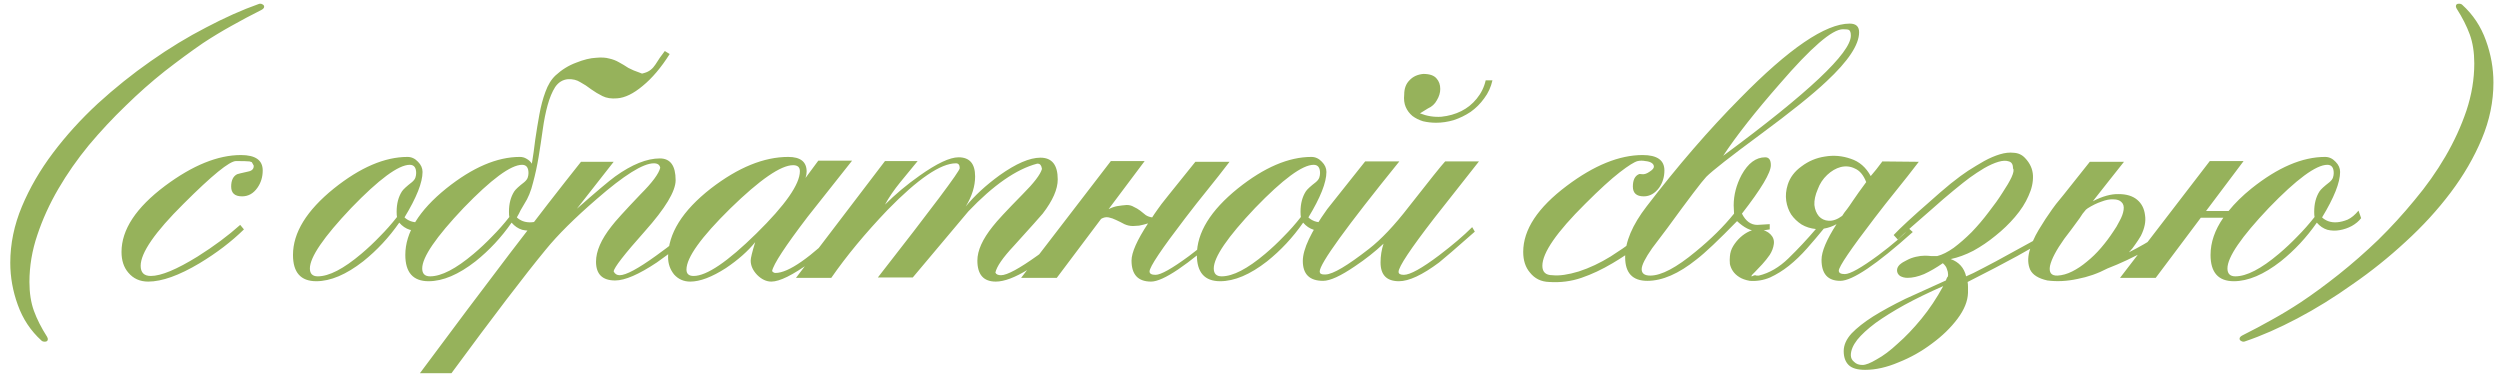 <?xml version="1.0" encoding="UTF-8"?> <svg xmlns="http://www.w3.org/2000/svg" width="233" height="35" viewBox="0 0 233 35" fill="none"><path d="M24.618 0.625C24.618 0.742 24.525 0.847 24.338 0.94C23.405 1.407 22.483 1.897 21.573 2.41C20.686 2.9 19.8 3.437 18.913 4.02C17.793 4.79 16.603 5.665 15.343 6.645C14.106 7.625 12.893 8.698 11.703 9.865C10.513 11.008 9.37 12.233 8.273 13.54C7.2 14.847 6.255 16.2 5.438 17.6C4.621 19 3.968 20.435 3.478 21.905C2.988 23.352 2.743 24.81 2.743 26.28C2.743 27.307 2.883 28.205 3.163 28.975C3.443 29.745 3.851 30.55 4.388 31.39C4.435 31.483 4.458 31.553 4.458 31.6C4.458 31.763 4.365 31.845 4.178 31.845C4.038 31.845 3.933 31.81 3.863 31.74C2.86 30.83 2.125 29.722 1.658 28.415C1.191 27.132 0.958 25.825 0.958 24.495C0.958 22.722 1.32 20.972 2.043 19.245C2.766 17.518 3.735 15.85 4.948 14.24C6.161 12.63 7.55 11.102 9.113 9.655C10.7 8.208 12.345 6.89 14.048 5.7C15.775 4.487 17.501 3.437 19.228 2.55C20.955 1.64 22.576 0.917 24.093 0.38C24.14 0.357 24.198 0.345 24.268 0.345C24.338 0.345 24.408 0.368 24.478 0.415C24.571 0.462 24.618 0.532 24.618 0.625ZM22.735 21.38C21.568 22.523 20.192 23.573 18.605 24.53C16.692 25.673 15.093 26.245 13.81 26.245C13.04 26.245 12.422 25.965 11.955 25.405C11.535 24.915 11.325 24.273 11.325 23.48C11.325 21.403 12.678 19.35 15.385 17.32C17.952 15.407 20.308 14.45 22.455 14.45C23.808 14.45 24.485 14.928 24.485 15.885C24.485 16.492 24.322 17.028 23.995 17.495C23.622 18.032 23.143 18.3 22.56 18.3C21.883 18.3 21.545 17.997 21.545 17.39C21.545 16.807 21.732 16.422 22.105 16.235C22.152 16.212 22.49 16.13 23.12 15.99C23.493 15.92 23.668 15.733 23.645 15.43L23.47 15.115L23.26 15.045C23.05 15.022 22.63 15.01 22 15.01C21.393 15.01 19.76 16.34 17.1 19C14.44 21.637 13.11 23.562 13.11 24.775C13.11 25.405 13.425 25.72 14.055 25.72C15.012 25.72 16.47 25.113 18.43 23.9C19.947 22.943 21.265 21.963 22.385 20.96L22.735 21.38ZM41.341 20.33C41.131 20.61 40.839 20.855 40.466 21.065C40.116 21.252 39.743 21.38 39.346 21.45C38.949 21.52 38.564 21.508 38.191 21.415C37.818 21.298 37.491 21.077 37.211 20.75C36.254 22.127 35.134 23.328 33.851 24.355C32.264 25.592 30.806 26.21 29.476 26.21C28.029 26.21 27.306 25.393 27.306 23.76C27.306 21.683 28.578 19.618 31.121 17.565C33.571 15.605 35.858 14.625 37.981 14.625C38.354 14.625 38.681 14.777 38.961 15.08C39.241 15.36 39.381 15.675 39.381 16.025C39.381 17.005 38.821 18.417 37.701 20.26C37.841 20.4 38.028 20.517 38.261 20.61C38.518 20.703 38.798 20.738 39.101 20.715C39.404 20.692 39.731 20.61 40.081 20.47C40.431 20.307 40.769 20.027 41.096 19.63L41.341 20.33ZM36.966 19.735C36.966 18.988 37.129 18.358 37.456 17.845C37.573 17.658 37.888 17.367 38.401 16.97C38.564 16.83 38.669 16.69 38.716 16.55C38.763 16.41 38.786 16.27 38.786 16.13C38.786 15.617 38.588 15.36 38.191 15.36C37.141 15.36 35.321 16.702 32.731 19.385C30.164 22.092 28.881 23.97 28.881 25.02C28.881 25.51 29.126 25.755 29.616 25.755C30.666 25.755 32.019 25.055 33.676 23.655C34.283 23.142 34.854 22.605 35.391 22.045C35.951 21.485 36.488 20.878 37.001 20.225C36.978 20.132 36.966 19.968 36.966 19.735ZM51.81 20.33C51.6 20.61 51.308 20.855 50.935 21.065C50.585 21.252 50.211 21.38 49.815 21.45C49.418 21.52 49.033 21.508 48.66 21.415C48.286 21.298 47.96 21.077 47.68 20.75C46.723 22.127 45.603 23.328 44.32 24.355C42.733 25.592 41.275 26.21 39.945 26.21C38.498 26.21 37.775 25.393 37.775 23.76C37.775 21.683 39.046 19.618 41.59 17.565C44.04 15.605 46.326 14.625 48.45 14.625C48.683 14.625 48.893 14.683 49.08 14.8C49.29 14.917 49.453 15.068 49.57 15.255C49.686 14.555 49.791 13.808 49.885 13.015C50.001 12.222 50.13 11.44 50.27 10.67C50.41 9.9 50.596 9.2 50.83 8.57C51.063 7.917 51.378 7.403 51.775 7.03C52.358 6.493 53 6.097 53.7 5.84C54.4 5.56 55.018 5.408 55.555 5.385C56.045 5.338 56.453 5.362 56.78 5.455C57.106 5.525 57.41 5.642 57.69 5.805C57.993 5.968 58.285 6.143 58.565 6.33C58.868 6.493 59.23 6.645 59.65 6.785C59.743 6.832 59.813 6.855 59.86 6.855C59.93 6.832 60.011 6.808 60.105 6.785C60.501 6.668 60.828 6.412 61.085 6.015C61.341 5.595 61.633 5.175 61.96 4.755L62.415 5.035C61.621 6.295 60.781 7.287 59.895 8.01C59.031 8.733 58.238 9.118 57.515 9.165C56.978 9.212 56.523 9.142 56.15 8.955C55.776 8.768 55.426 8.558 55.1 8.325C54.773 8.068 54.435 7.847 54.085 7.66C53.758 7.45 53.373 7.357 52.93 7.38C52.44 7.427 52.043 7.672 51.74 8.115C51.46 8.558 51.226 9.118 51.04 9.795C50.853 10.472 50.701 11.23 50.585 12.07C50.468 12.91 50.34 13.762 50.2 14.625C50.06 15.465 49.885 16.27 49.675 17.04C49.488 17.81 49.22 18.463 48.87 19C48.753 19.187 48.636 19.385 48.52 19.595C48.426 19.805 48.31 20.027 48.17 20.26C48.31 20.4 48.496 20.517 48.73 20.61C48.986 20.703 49.266 20.738 49.57 20.715C49.873 20.692 50.2 20.61 50.55 20.47C50.9 20.307 51.238 20.027 51.565 19.63L51.81 20.33ZM47.435 19.735C47.435 18.988 47.598 18.358 47.925 17.845C48.041 17.658 48.356 17.367 48.87 16.97C49.033 16.83 49.138 16.69 49.185 16.55C49.231 16.41 49.255 16.27 49.255 16.13C49.255 15.617 49.056 15.36 48.66 15.36C47.61 15.36 45.79 16.702 43.2 19.385C40.633 22.092 39.35 23.97 39.35 25.02C39.35 25.51 39.595 25.755 40.085 25.755C41.135 25.755 42.488 25.055 44.145 23.655C44.751 23.142 45.323 22.605 45.86 22.045C46.42 21.485 46.956 20.878 47.47 20.225C47.446 20.132 47.435 19.968 47.435 19.735ZM54.149 15.08H57.194L53.764 19.455C55.538 17.892 56.727 16.888 57.334 16.445C58.898 15.325 60.286 14.765 61.499 14.765C62.479 14.765 62.969 15.442 62.969 16.795C62.969 17.822 62.013 19.408 60.099 21.555C58.186 23.702 57.218 24.95 57.194 25.3C57.311 25.533 57.498 25.65 57.754 25.65C58.337 25.65 59.469 25.043 61.149 23.83C62.549 22.827 63.623 21.963 64.369 21.24L64.649 21.66C63.669 22.617 62.526 23.55 61.219 24.46C59.539 25.58 58.244 26.14 57.334 26.14C56.144 26.14 55.549 25.557 55.549 24.39C55.549 23.41 56.028 22.313 56.984 21.1C57.311 20.657 58.221 19.653 59.714 18.09C60.788 17.017 61.394 16.2 61.534 15.64C61.487 15.36 61.289 15.22 60.939 15.22C59.936 15.22 58.163 16.328 55.619 18.545C53.566 20.318 51.979 21.893 50.859 23.27C48.899 25.65 45.971 29.488 42.074 34.785H39.134C45.318 26.455 50.322 19.887 54.149 15.08ZM76.264 14.975H79.414C78.037 16.725 76.661 18.463 75.284 20.19C73.184 22.943 72.076 24.635 71.959 25.265C72.052 25.382 72.157 25.44 72.274 25.44C73.487 25.44 75.541 24.005 78.434 21.135L78.784 21.59C78.037 22.453 76.964 23.398 75.564 24.425C73.884 25.638 72.659 26.245 71.889 26.245C71.422 26.245 70.979 26.035 70.559 25.615C70.162 25.195 69.964 24.752 69.964 24.285C69.964 24.052 70.104 23.48 70.384 22.57C69.707 23.41 68.797 24.215 67.654 24.985C66.347 25.825 65.239 26.245 64.329 26.245C63.722 26.245 63.221 26.023 62.824 25.58C62.451 25.113 62.264 24.577 62.264 23.97C62.264 21.777 63.594 19.642 66.254 17.565C68.797 15.605 71.201 14.625 73.464 14.625C74.607 14.625 75.179 15.08 75.179 15.99C75.179 16.177 75.144 16.375 75.074 16.585L76.264 14.975ZM63.979 25.125C63.979 25.522 64.201 25.72 64.644 25.72C65.857 25.72 67.806 24.402 70.489 21.765C73.196 19.105 74.549 17.168 74.549 15.955C74.549 15.582 74.339 15.395 73.919 15.395C72.776 15.395 70.827 16.737 68.074 19.42C65.344 22.103 63.979 24.005 63.979 25.125ZM82.481 15.01H85.526C84.523 16.223 83.986 16.877 83.916 16.97C83.31 17.717 82.831 18.417 82.481 19.07C83.438 18.113 84.511 17.215 85.701 16.375C87.311 15.232 88.525 14.66 89.341 14.66C90.368 14.66 90.881 15.255 90.881 16.445C90.881 17.355 90.59 18.288 90.006 19.245C90.823 18.242 91.873 17.273 93.156 16.34C94.696 15.243 95.968 14.695 96.971 14.695C98.045 14.695 98.581 15.372 98.581 16.725C98.581 17.635 98.115 18.697 97.181 19.91C96.948 20.19 96.05 21.193 94.486 22.92C93.46 24.017 92.888 24.845 92.771 25.405C92.841 25.568 93.016 25.65 93.296 25.65C93.856 25.65 95 25.032 96.726 23.795C98.173 22.745 99.258 21.87 99.981 21.17L100.331 21.59C96.901 24.693 94.393 26.245 92.806 26.245C91.663 26.245 91.091 25.592 91.091 24.285C91.091 23.352 91.57 22.29 92.526 21.1C92.9 20.61 93.821 19.618 95.291 18.125C96.365 17.052 96.971 16.258 97.111 15.745C97.065 15.418 96.936 15.255 96.726 15.255H96.656C94.72 15.768 92.585 17.25 90.251 19.7C88.525 21.753 86.798 23.807 85.071 25.86H81.816C86.903 19.35 89.446 15.955 89.446 15.675C89.446 15.372 89.33 15.22 89.096 15.22C87.673 15.22 85.55 16.667 82.726 19.56C80.65 21.73 78.9 23.842 77.476 25.895H74.186L82.481 15.01ZM114.593 15.08C113.916 15.967 113.228 16.842 112.528 17.705C111.828 18.568 111.139 19.443 110.463 20.33C108.246 23.223 107.138 24.88 107.138 25.3C107.138 25.51 107.324 25.615 107.698 25.615C108.188 25.615 109.226 25.032 110.813 23.865C112.213 22.815 113.169 21.987 113.683 21.38L114.033 21.695C110.649 24.728 108.398 26.245 107.278 26.245C106.064 26.245 105.458 25.592 105.458 24.285C105.458 23.538 105.971 22.383 106.998 20.82C106.694 20.913 106.414 20.983 106.158 21.03C105.901 21.053 105.714 21.065 105.598 21.065C105.318 21.065 105.049 21.007 104.793 20.89C104.536 20.75 104.279 20.622 104.023 20.505C103.789 20.388 103.556 20.307 103.323 20.26C103.089 20.213 102.856 20.26 102.623 20.4L98.493 25.895H95.168L103.533 15.01H106.683L103.323 19.49C103.603 19.35 103.871 19.257 104.128 19.21C104.408 19.163 104.699 19.128 105.003 19.105C105.259 19.105 105.481 19.163 105.668 19.28C105.878 19.373 106.076 19.49 106.263 19.63C106.449 19.77 106.624 19.91 106.788 20.05C106.974 20.167 107.173 20.237 107.383 20.26C107.499 20.073 107.674 19.817 107.908 19.49C108.024 19.303 108.374 18.848 108.958 18.125C109.541 17.402 110.358 16.387 111.408 15.08H114.593ZM125.583 20.33C125.373 20.61 125.081 20.855 124.708 21.065C124.358 21.252 123.985 21.38 123.588 21.45C123.191 21.52 122.806 21.508 122.433 21.415C122.06 21.298 121.733 21.077 121.453 20.75C120.496 22.127 119.376 23.328 118.093 24.355C116.506 25.592 115.048 26.21 113.718 26.21C112.271 26.21 111.548 25.393 111.548 23.76C111.548 21.683 112.82 19.618 115.363 17.565C117.813 15.605 120.1 14.625 122.223 14.625C122.596 14.625 122.923 14.777 123.203 15.08C123.483 15.36 123.623 15.675 123.623 16.025C123.623 17.005 123.063 18.417 121.943 20.26C122.083 20.4 122.27 20.517 122.503 20.61C122.76 20.703 123.04 20.738 123.343 20.715C123.646 20.692 123.973 20.61 124.323 20.47C124.673 20.307 125.011 20.027 125.338 19.63L125.583 20.33ZM121.208 19.735C121.208 18.988 121.371 18.358 121.698 17.845C121.815 17.658 122.13 17.367 122.643 16.97C122.806 16.83 122.911 16.69 122.958 16.55C123.005 16.41 123.028 16.27 123.028 16.13C123.028 15.617 122.83 15.36 122.433 15.36C121.383 15.36 119.563 16.702 116.973 19.385C114.406 22.092 113.123 23.97 113.123 25.02C113.123 25.51 113.368 25.755 113.858 25.755C114.908 25.755 116.261 25.055 117.918 23.655C118.525 23.142 119.096 22.605 119.633 22.045C120.193 21.485 120.73 20.878 121.243 20.225C121.22 20.132 121.208 19.968 121.208 19.735ZM130.417 15.045C125.47 21.158 122.997 24.577 122.997 25.3C122.997 25.487 123.125 25.58 123.382 25.58H123.557C124.233 25.557 125.575 24.763 127.582 23.2C128.725 22.313 129.962 21.007 131.292 19.28C133.228 16.807 134.36 15.395 134.687 15.045H137.837C136.437 16.818 135.048 18.58 133.672 20.33C131.455 23.2 130.347 24.868 130.347 25.335C130.347 25.522 130.51 25.615 130.837 25.615C131.42 25.615 132.517 25.008 134.127 23.795C135.387 22.838 136.413 21.963 137.207 21.17L137.452 21.59C135.678 23.153 134.57 24.11 134.127 24.46C132.563 25.627 131.315 26.21 130.382 26.21C129.238 26.21 128.667 25.627 128.667 24.46C128.667 23.853 128.76 23.27 128.947 22.71C128.153 23.457 127.267 24.157 126.287 24.81C124.957 25.72 123.965 26.175 123.312 26.175C122.052 26.175 121.422 25.557 121.422 24.32C121.422 23.223 122.18 21.613 123.697 19.49C124.887 17.997 126.065 16.515 127.232 15.045H130.417ZM139.097 7.485C138.957 8.115 138.7 8.675 138.327 9.165C137.977 9.655 137.557 10.075 137.067 10.425C136.577 10.752 136.052 11.008 135.492 11.195C134.932 11.358 134.383 11.44 133.847 11.44C133.427 11.44 133.018 11.393 132.622 11.3C132.248 11.183 131.922 11.02 131.642 10.81C131.362 10.577 131.152 10.297 131.012 9.97C130.872 9.643 130.825 9.258 130.872 8.815C130.872 8.255 131.035 7.812 131.362 7.485C131.688 7.135 132.12 6.937 132.657 6.89C133.24 6.89 133.648 7.03 133.882 7.31C134.115 7.567 134.232 7.893 134.232 8.29C134.232 8.64 134.127 8.99 133.917 9.34C133.73 9.69 133.45 9.947 133.077 10.11L132.342 10.565C132.995 10.822 133.66 10.927 134.337 10.88C135.013 10.81 135.632 10.635 136.192 10.355C136.752 10.075 137.23 9.69 137.627 9.2C138.047 8.687 138.327 8.115 138.467 7.485H139.097ZM144.378 26.28C143.631 26.257 143.036 25.965 142.593 25.405C142.173 24.915 141.963 24.273 141.963 23.48C141.963 21.403 143.316 19.35 146.023 17.32C148.566 15.407 150.923 14.45 153.093 14.45C154.446 14.45 155.123 14.928 155.123 15.885C155.123 16.492 154.959 17.028 154.633 17.495C154.236 18.032 153.758 18.3 153.198 18.3C152.521 18.3 152.183 17.997 152.183 17.39C152.183 16.783 152.369 16.398 152.743 16.235C152.766 16.212 152.871 16.212 153.058 16.235C153.268 16.258 153.501 16.177 153.758 15.99C154.014 15.827 154.143 15.675 154.143 15.535C154.143 15.395 154.073 15.278 153.933 15.185C153.793 15.092 153.594 15.033 153.338 15.01C153.104 14.963 152.871 14.963 152.638 15.01C152.334 15.08 151.774 15.43 150.958 16.06C150.141 16.69 149.068 17.67 147.738 19C145.078 21.637 143.748 23.562 143.748 24.775C143.748 25.358 144.063 25.65 144.693 25.65C145.323 25.72 146.139 25.603 147.143 25.3C148.146 24.973 149.138 24.507 150.118 23.9C151.658 22.92 152.976 21.94 154.073 20.96L154.423 21.38C153.839 21.963 153.198 22.523 152.498 23.06C151.821 23.573 151.086 24.063 150.293 24.53C149.313 25.113 148.344 25.568 147.388 25.895C146.431 26.222 145.428 26.35 144.378 26.28ZM161.579 19.14C161.579 18.183 161.824 17.238 162.314 16.305C162.921 15.208 163.656 14.66 164.519 14.66C164.869 14.66 165.044 14.905 165.044 15.395C165.044 16.095 164.146 17.6 162.349 19.91C162.699 20.61 163.178 20.96 163.784 20.96C163.878 20.96 164.263 20.937 164.939 20.89V21.38C164.426 21.473 164.006 21.52 163.679 21.52C163.143 21.52 162.548 21.217 161.894 20.61C160.168 22.383 158.908 23.573 158.114 24.18C156.458 25.51 154.929 26.175 153.529 26.175C152.153 26.175 151.464 25.44 151.464 23.97C151.464 22.547 152.129 20.972 153.459 19.245C156.376 15.442 159.281 12.082 162.174 9.165C166.724 4.522 170.131 2.2 172.394 2.2C172.978 2.2 173.269 2.468 173.269 3.005C173.269 4.172 172.254 5.7 170.224 7.59C168.941 8.803 166.876 10.46 164.029 12.56C161.276 14.59 159.608 15.897 159.024 16.48C158.604 16.923 157.391 18.522 155.384 21.275C154.918 21.905 154.451 22.523 153.984 23.13C153.331 24.063 153.004 24.717 153.004 25.09C153.004 25.487 153.273 25.685 153.809 25.685C154.836 25.685 156.248 24.938 158.044 23.445C159.468 22.278 160.658 21.1 161.614 19.91C161.591 19.397 161.579 19.14 161.579 19.14ZM172.499 3.32C172.499 3.04 172.441 2.865 172.324 2.795C172.254 2.748 172.068 2.725 171.764 2.725C170.761 2.725 168.801 4.417 165.884 7.8C163.574 10.437 161.813 12.677 160.599 14.52C168.533 8.663 172.499 4.93 172.499 3.32ZM178.831 15.08C178.155 15.967 177.466 16.842 176.766 17.705C176.066 18.568 175.378 19.443 174.701 20.33C172.485 23.223 171.376 24.857 171.376 25.23C171.376 25.44 171.563 25.545 171.936 25.545C172.426 25.545 173.465 24.962 175.051 23.795C176.451 22.745 177.408 21.917 177.921 21.31L178.271 21.625C174.888 24.658 172.636 26.175 171.516 26.175C170.35 26.175 169.766 25.522 169.766 24.215C169.766 23.445 170.233 22.337 171.166 20.89C170.793 21.1 170.396 21.24 169.976 21.31C169.463 21.94 168.938 22.558 168.401 23.165C167.865 23.772 167.305 24.308 166.721 24.775C166.161 25.218 165.578 25.58 164.971 25.86C164.365 26.117 163.735 26.222 163.081 26.175C162.685 26.105 162.358 25.988 162.101 25.825C161.845 25.662 161.646 25.475 161.506 25.265C161.366 25.055 161.273 24.833 161.226 24.6C161.203 24.343 161.203 24.11 161.226 23.9C161.25 23.55 161.355 23.223 161.541 22.92C161.728 22.617 161.95 22.348 162.206 22.115C162.463 21.882 162.743 21.695 163.046 21.555C163.373 21.415 163.688 21.357 163.991 21.38C164.411 21.427 164.75 21.578 165.006 21.835C165.263 22.092 165.368 22.395 165.321 22.745C165.275 23.095 165.146 23.433 164.936 23.76C164.726 24.063 164.493 24.355 164.236 24.635C164.003 24.892 163.781 25.125 163.571 25.335C163.361 25.522 163.245 25.662 163.221 25.755C163.268 25.755 163.315 25.743 163.361 25.72C163.431 25.673 163.513 25.65 163.606 25.65C163.63 25.673 163.676 25.685 163.746 25.685C163.84 25.685 163.898 25.685 163.921 25.685C164.901 25.452 165.823 24.915 166.686 24.075C167.573 23.212 168.425 22.302 169.241 21.345C168.751 21.298 168.308 21.158 167.911 20.925C167.515 20.668 167.188 20.353 166.931 19.98C166.698 19.607 166.546 19.187 166.476 18.72C166.406 18.23 166.453 17.728 166.616 17.215C166.826 16.538 167.258 15.967 167.911 15.5C168.565 15.01 169.288 14.707 170.081 14.59C170.898 14.45 171.703 14.52 172.496 14.8C173.29 15.057 173.908 15.593 174.351 16.41C174.515 16.2 174.69 15.99 174.876 15.78C175.063 15.547 175.25 15.302 175.436 15.045L178.831 15.08ZM172.146 19.49C172.24 19.373 172.426 19.105 172.706 18.685C172.986 18.265 173.395 17.693 173.931 16.97C173.675 16.317 173.325 15.897 172.881 15.71C172.461 15.5 172.018 15.453 171.551 15.57C171.108 15.687 170.688 15.932 170.291 16.305C169.895 16.678 169.603 17.122 169.416 17.635C169.183 18.172 169.078 18.662 169.101 19.105C169.148 19.525 169.288 19.875 169.521 20.155C169.755 20.412 170.058 20.552 170.431 20.575C170.828 20.598 171.248 20.447 171.691 20.12C171.761 20.003 171.831 19.898 171.901 19.805C171.971 19.712 172.053 19.607 172.146 19.49ZM181.073 24.53C180.466 24.95 179.883 25.288 179.323 25.545C178.763 25.778 178.249 25.895 177.783 25.895C177.526 25.895 177.293 25.837 177.083 25.72C176.896 25.58 176.803 25.405 176.803 25.195C176.803 25.008 176.884 24.833 177.048 24.67C177.234 24.507 177.456 24.367 177.713 24.25C177.969 24.11 178.249 24.005 178.553 23.935C178.856 23.865 179.136 23.83 179.393 23.83C179.579 23.83 179.778 23.842 179.988 23.865C180.221 23.865 180.408 23.865 180.548 23.865C181.014 23.748 181.528 23.492 182.088 23.095C182.648 22.675 183.208 22.185 183.768 21.625C184.328 21.042 184.853 20.423 185.343 19.77C185.856 19.117 186.288 18.51 186.638 17.95C187.011 17.39 187.291 16.912 187.478 16.515C187.664 16.095 187.711 15.827 187.618 15.71C187.618 15.337 187.489 15.115 187.233 15.045C186.976 14.952 186.649 14.963 186.253 15.08C185.856 15.197 185.413 15.395 184.923 15.675C184.456 15.955 184.013 16.247 183.593 16.55C183.243 16.807 182.741 17.203 182.088 17.74C181.434 18.277 180.769 18.848 180.093 19.455C179.416 20.038 178.774 20.598 178.168 21.135C177.561 21.672 177.129 22.068 176.873 22.325L176.488 21.905C176.768 21.602 177.211 21.17 177.818 20.61C178.424 20.05 179.078 19.467 179.778 18.86C180.478 18.23 181.154 17.647 181.808 17.11C182.484 16.573 183.021 16.177 183.418 15.92C183.931 15.593 184.433 15.29 184.923 15.01C185.436 14.73 185.926 14.52 186.393 14.38C186.859 14.24 187.291 14.193 187.688 14.24C188.108 14.263 188.458 14.427 188.738 14.73C189.204 15.22 189.449 15.768 189.473 16.375C189.496 16.982 189.356 17.612 189.053 18.265C188.773 18.918 188.353 19.572 187.793 20.225C187.256 20.855 186.649 21.438 185.973 21.975C185.319 22.512 184.631 22.978 183.908 23.375C183.184 23.748 182.484 24.005 181.808 24.145C182.578 24.425 183.056 24.962 183.243 25.755C183.593 25.615 184.141 25.347 184.888 24.95C185.658 24.553 186.439 24.133 187.233 23.69C188.026 23.247 188.749 22.85 189.403 22.5C190.079 22.127 190.488 21.882 190.628 21.765L190.873 22.185C190.196 22.628 189.239 23.188 188.003 23.865C186.766 24.542 185.226 25.347 183.383 26.28C183.406 26.42 183.418 26.572 183.418 26.735C183.418 26.922 183.418 27.108 183.418 27.295C183.394 28.065 183.068 28.87 182.438 29.71C181.808 30.55 181.014 31.32 180.058 32.02C179.101 32.743 178.063 33.327 176.943 33.77C175.846 34.237 174.808 34.47 173.828 34.47C173.104 34.47 172.591 34.318 172.288 34.015C171.984 33.712 171.833 33.28 171.833 32.72C171.833 32.16 172.078 31.612 172.568 31.075C173.058 30.562 173.723 30.037 174.563 29.5C175.426 28.963 176.429 28.415 177.573 27.855C178.739 27.318 179.999 26.747 181.353 26.14C181.423 25.953 181.469 25.848 181.493 25.825C181.539 25.802 181.563 25.732 181.563 25.615C181.563 25.428 181.528 25.253 181.458 25.09C181.411 24.903 181.283 24.717 181.073 24.53ZM181.108 26.665C179.778 27.248 178.576 27.832 177.503 28.415C176.453 28.998 175.554 29.558 174.808 30.095C174.061 30.655 173.489 31.18 173.093 31.67C172.696 32.183 172.498 32.662 172.498 33.105C172.498 33.362 172.603 33.572 172.813 33.735C172.999 33.922 173.256 34.015 173.583 34.015C173.886 34.015 174.329 33.84 174.913 33.49C175.519 33.163 176.173 32.673 176.873 32.02C177.596 31.39 178.331 30.62 179.078 29.71C179.824 28.8 180.501 27.785 181.108 26.665ZM199.531 21.975C199.368 22.255 199.193 22.523 199.006 22.78C198.843 23.037 198.645 23.282 198.411 23.515C199.345 23.048 200.278 22.512 201.211 21.905C202.145 21.298 202.915 20.692 203.521 20.085L203.941 20.505C202.681 21.648 201.41 22.57 200.126 23.27C198.866 23.97 197.63 24.553 196.416 25.02C195.53 25.487 194.596 25.813 193.616 26C192.636 26.21 191.703 26.257 190.816 26.14C189.976 25.953 189.44 25.615 189.206 25.125C188.996 24.635 188.973 24.075 189.136 23.445C189.3 22.792 189.591 22.115 190.011 21.415C190.431 20.715 190.851 20.073 191.271 19.49C191.388 19.303 191.738 18.86 192.321 18.16C192.905 17.437 193.721 16.41 194.771 15.08H197.956C197.466 15.687 196.976 16.305 196.486 16.935C195.996 17.542 195.518 18.148 195.051 18.755C195.961 18.288 196.766 18.067 197.466 18.09C198.19 18.09 198.761 18.265 199.181 18.615C199.601 18.965 199.846 19.443 199.916 20.05C200.01 20.633 199.881 21.275 199.531 21.975ZM193.826 20.33C193.546 20.703 193.29 21.053 193.056 21.38C192.823 21.683 192.601 21.975 192.391 22.255C191.645 23.305 191.201 24.145 191.061 24.775C190.945 25.405 191.178 25.708 191.761 25.685C192.205 25.662 192.66 25.533 193.126 25.3C193.593 25.067 194.048 24.763 194.491 24.39C194.958 24.017 195.401 23.585 195.821 23.095C196.241 22.605 196.626 22.092 196.976 21.555C197.163 21.298 197.35 20.983 197.536 20.61C197.746 20.237 197.875 19.887 197.921 19.56C197.968 19.233 197.898 18.988 197.711 18.825C197.548 18.662 197.303 18.58 196.976 18.58C196.65 18.557 196.276 18.627 195.856 18.79C195.436 18.93 195.005 19.14 194.561 19.42C194.515 19.467 194.468 19.502 194.421 19.525C194.188 19.782 193.99 20.05 193.826 20.33ZM220.058 20.33C219.848 20.61 219.556 20.855 219.183 21.065C218.833 21.252 218.459 21.38 218.063 21.45C217.666 21.52 217.281 21.508 216.908 21.415C216.534 21.298 216.208 21.077 215.928 20.75C214.971 22.127 213.851 23.328 212.568 24.355C210.981 25.592 209.523 26.21 208.193 26.21C206.746 26.21 206.023 25.393 206.023 23.76C206.023 22.593 206.419 21.438 207.213 20.295H205.113L200.913 25.895H197.588L205.953 15.01H209.103L205.603 19.665H207.703C208.286 18.942 208.998 18.242 209.838 17.565C212.288 15.605 214.574 14.625 216.698 14.625C217.071 14.625 217.398 14.777 217.678 15.08C217.958 15.36 218.098 15.675 218.098 16.025C218.098 17.005 217.538 18.417 216.418 20.26C216.558 20.4 216.744 20.517 216.978 20.61C217.234 20.703 217.514 20.738 217.818 20.715C218.121 20.692 218.448 20.61 218.798 20.47C219.148 20.307 219.486 20.027 219.813 19.63L220.058 20.33ZM215.683 19.735C215.683 18.988 215.846 18.358 216.173 17.845C216.289 17.658 216.604 17.367 217.118 16.97C217.281 16.83 217.386 16.69 217.433 16.55C217.479 16.41 217.503 16.27 217.503 16.13C217.503 15.617 217.304 15.36 216.908 15.36C215.858 15.36 214.038 16.702 211.448 19.385C208.881 22.092 207.598 23.97 207.598 25.02C207.598 25.51 207.843 25.755 208.333 25.755C209.383 25.755 210.736 25.055 212.393 23.655C212.999 23.142 213.571 22.605 214.108 22.045C214.668 21.485 215.204 20.878 215.718 20.225C215.694 20.132 215.683 19.968 215.683 19.735ZM232.388 7.695C232.388 9.468 232.027 11.218 231.303 12.945C230.58 14.672 229.612 16.34 228.398 17.95C227.185 19.56 225.785 21.088 224.198 22.535C222.635 23.982 220.99 25.3 219.263 26.49C217.56 27.703 215.845 28.765 214.118 29.675C212.392 30.585 210.77 31.297 209.253 31.81C209.207 31.833 209.148 31.845 209.078 31.845C209.008 31.845 208.938 31.822 208.868 31.775C208.775 31.728 208.728 31.658 208.728 31.565C208.728 31.448 208.822 31.343 209.008 31.25C209.942 30.783 210.863 30.293 211.773 29.78C212.66 29.29 213.547 28.753 214.433 28.17C215.553 27.423 216.732 26.56 217.968 25.58C219.228 24.577 220.453 23.503 221.643 22.36C222.833 21.193 223.965 19.957 225.038 18.65C226.135 17.343 227.092 15.99 227.908 14.59C228.725 13.19 229.378 11.767 229.868 10.32C230.358 8.85 230.603 7.38 230.603 5.91C230.603 4.883 230.463 3.985 230.183 3.215C229.903 2.445 229.495 1.64 228.958 0.8C228.912 0.707 228.888 0.637 228.888 0.59C228.888 0.427 228.982 0.345 229.168 0.345C229.308 0.345 229.413 0.38 229.483 0.45C230.487 1.36 231.222 2.468 231.688 3.775C232.155 5.058 232.388 6.365 232.388 7.695Z" fill="#96B25B"></path></svg> 